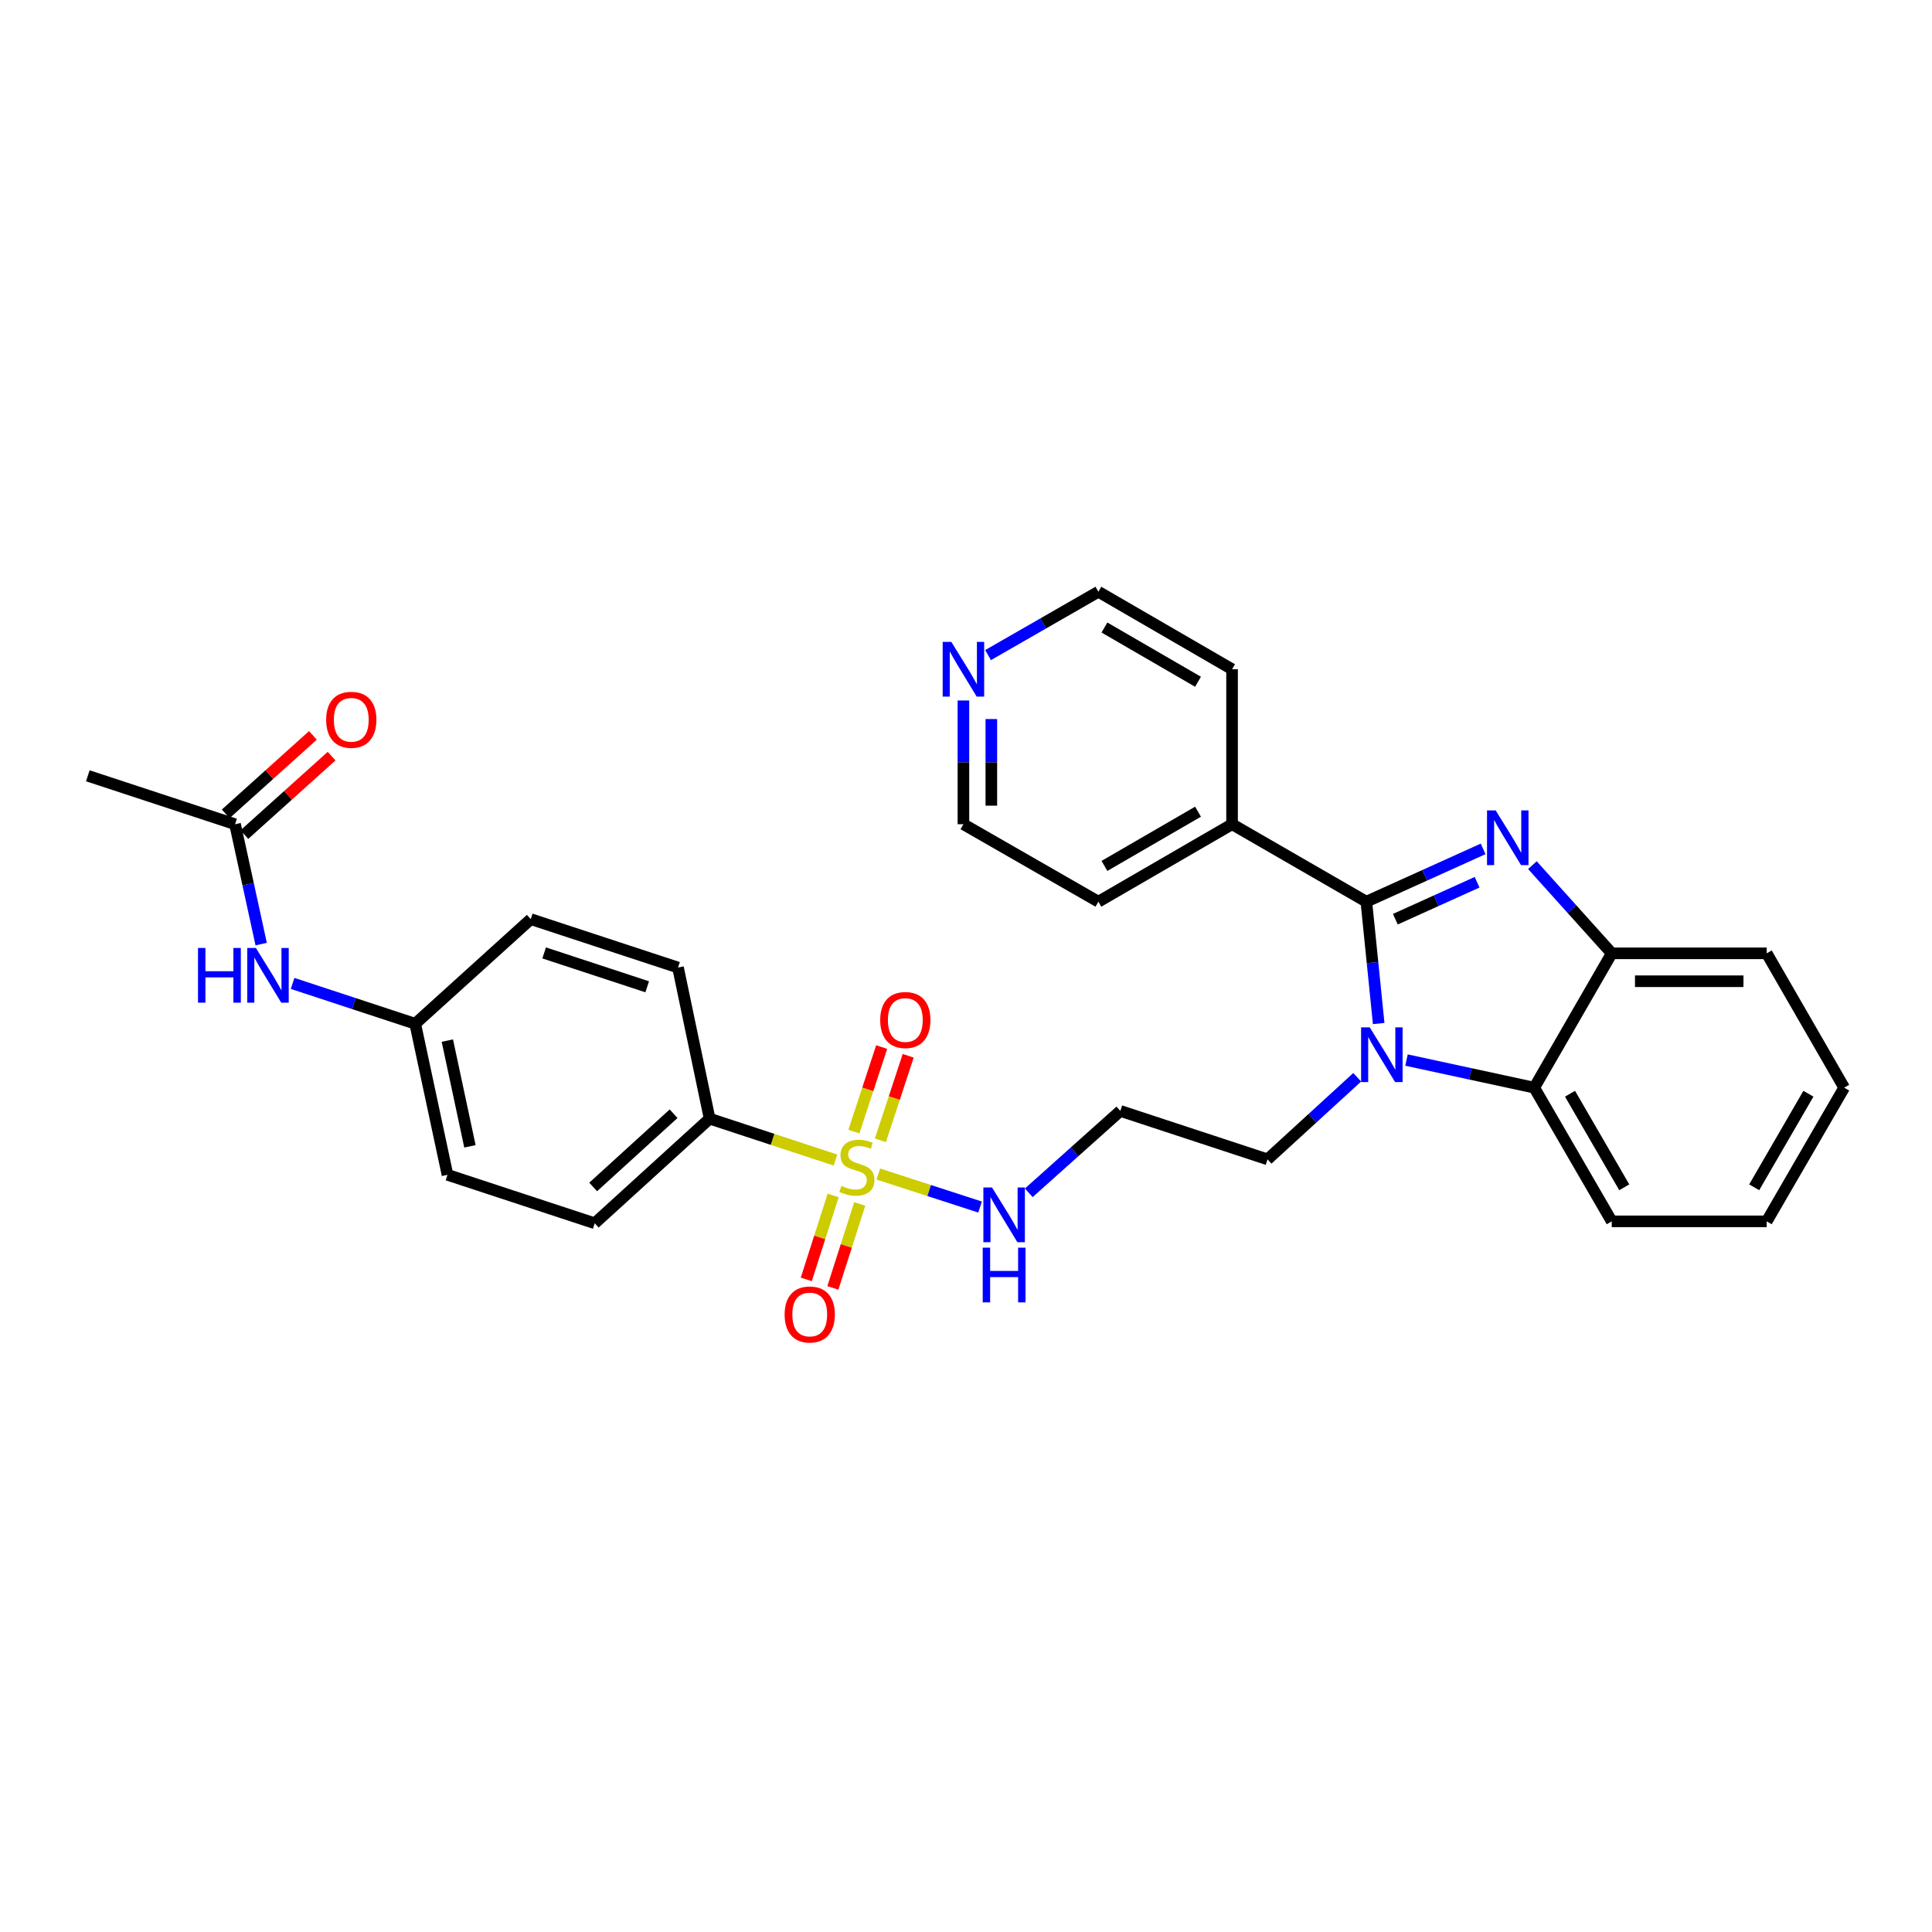 <?xml version='1.0' encoding='iso-8859-1'?>
<svg version='1.1' baseProfile='full'
              xmlns='http://www.w3.org/2000/svg'
                      xmlns:rdkit='http://www.rdkit.org/xml'
                      xmlns:xlink='http://www.w3.org/1999/xlink'
                  xml:space='preserve'
width='1000px' height='1000px' viewBox='0 0 1000 1000'>
<!-- END OF HEADER -->
<rect style='opacity:1.0;fill:#FFFFFF;stroke:none' width='1000' height='1000' x='0' y='0'> </rect>
<path class='bond-0' d='M 707.216,466.714 L 737.441,453.049' style='fill:none;fill-rule:evenodd;stroke:#000000;stroke-width:6px;stroke-linecap:butt;stroke-linejoin:miter;stroke-opacity:1' />
<path class='bond-0' d='M 737.441,453.049 L 767.666,439.384' style='fill:none;fill-rule:evenodd;stroke:#0000FF;stroke-width:6px;stroke-linecap:butt;stroke-linejoin:miter;stroke-opacity:1' />
<path class='bond-0' d='M 722.233,475.776 L 743.391,466.211' style='fill:none;fill-rule:evenodd;stroke:#000000;stroke-width:6px;stroke-linecap:butt;stroke-linejoin:miter;stroke-opacity:1' />
<path class='bond-0' d='M 743.391,466.211 L 764.549,456.645' style='fill:none;fill-rule:evenodd;stroke:#0000FF;stroke-width:6px;stroke-linecap:butt;stroke-linejoin:miter;stroke-opacity:1' />
<path class='bond-1' d='M 707.216,466.714 L 710.41,498.247' style='fill:none;fill-rule:evenodd;stroke:#000000;stroke-width:6px;stroke-linecap:butt;stroke-linejoin:miter;stroke-opacity:1' />
<path class='bond-1' d='M 710.41,498.247 L 713.604,529.781' style='fill:none;fill-rule:evenodd;stroke:#0000FF;stroke-width:6px;stroke-linecap:butt;stroke-linejoin:miter;stroke-opacity:1' />
<path class='bond-10' d='M 707.216,466.714 L 637.716,426.616' style='fill:none;fill-rule:evenodd;stroke:#000000;stroke-width:6px;stroke-linecap:butt;stroke-linejoin:miter;stroke-opacity:1' />
<path class='bond-4' d='M 793.166,447.795 L 813.701,470.619' style='fill:none;fill-rule:evenodd;stroke:#0000FF;stroke-width:6px;stroke-linecap:butt;stroke-linejoin:miter;stroke-opacity:1' />
<path class='bond-4' d='M 813.701,470.619 L 834.235,493.443' style='fill:none;fill-rule:evenodd;stroke:#000000;stroke-width:6px;stroke-linecap:butt;stroke-linejoin:miter;stroke-opacity:1' />
<path class='bond-3' d='M 727.998,548.688 L 761.059,555.832' style='fill:none;fill-rule:evenodd;stroke:#0000FF;stroke-width:6px;stroke-linecap:butt;stroke-linejoin:miter;stroke-opacity:1' />
<path class='bond-3' d='M 761.059,555.832 L 794.12,562.975' style='fill:none;fill-rule:evenodd;stroke:#000000;stroke-width:6px;stroke-linecap:butt;stroke-linejoin:miter;stroke-opacity:1' />
<path class='bond-14' d='M 702.495,557.596 L 679.285,578.838' style='fill:none;fill-rule:evenodd;stroke:#0000FF;stroke-width:6px;stroke-linecap:butt;stroke-linejoin:miter;stroke-opacity:1' />
<path class='bond-14' d='M 679.285,578.838 L 656.076,600.08' style='fill:none;fill-rule:evenodd;stroke:#000000;stroke-width:6px;stroke-linecap:butt;stroke-linejoin:miter;stroke-opacity:1' />
<path class='bond-2' d='M 454.607,607.679 L 480.944,616.22' style='fill:none;fill-rule:evenodd;stroke:#CCCC00;stroke-width:6px;stroke-linecap:butt;stroke-linejoin:miter;stroke-opacity:1' />
<path class='bond-2' d='M 480.944,616.22 L 507.281,624.762' style='fill:none;fill-rule:evenodd;stroke:#0000FF;stroke-width:6px;stroke-linecap:butt;stroke-linejoin:miter;stroke-opacity:1' />
<path class='bond-5' d='M 432.438,600.439 L 399.869,589.727' style='fill:none;fill-rule:evenodd;stroke:#CCCC00;stroke-width:6px;stroke-linecap:butt;stroke-linejoin:miter;stroke-opacity:1' />
<path class='bond-5' d='M 399.869,589.727 L 367.3,579.016' style='fill:none;fill-rule:evenodd;stroke:#000000;stroke-width:6px;stroke-linecap:butt;stroke-linejoin:miter;stroke-opacity:1' />
<path class='bond-6' d='M 455.689,590.216 L 462.883,568.345' style='fill:none;fill-rule:evenodd;stroke:#CCCC00;stroke-width:6px;stroke-linecap:butt;stroke-linejoin:miter;stroke-opacity:1' />
<path class='bond-6' d='M 462.883,568.345 L 470.077,546.474' style='fill:none;fill-rule:evenodd;stroke:#FF0000;stroke-width:6px;stroke-linecap:butt;stroke-linejoin:miter;stroke-opacity:1' />
<path class='bond-6' d='M 441.968,585.702 L 449.162,563.832' style='fill:none;fill-rule:evenodd;stroke:#CCCC00;stroke-width:6px;stroke-linecap:butt;stroke-linejoin:miter;stroke-opacity:1' />
<path class='bond-6' d='M 449.162,563.832 L 456.357,541.961' style='fill:none;fill-rule:evenodd;stroke:#FF0000;stroke-width:6px;stroke-linecap:butt;stroke-linejoin:miter;stroke-opacity:1' />
<path class='bond-7' d='M 431.241,618.763 L 424.284,640.488' style='fill:none;fill-rule:evenodd;stroke:#CCCC00;stroke-width:6px;stroke-linecap:butt;stroke-linejoin:miter;stroke-opacity:1' />
<path class='bond-7' d='M 424.284,640.488 L 417.328,662.213' style='fill:none;fill-rule:evenodd;stroke:#FF0000;stroke-width:6px;stroke-linecap:butt;stroke-linejoin:miter;stroke-opacity:1' />
<path class='bond-7' d='M 444.997,623.167 L 438.04,644.893' style='fill:none;fill-rule:evenodd;stroke:#CCCC00;stroke-width:6px;stroke-linecap:butt;stroke-linejoin:miter;stroke-opacity:1' />
<path class='bond-7' d='M 438.04,644.893 L 431.084,666.618' style='fill:none;fill-rule:evenodd;stroke:#FF0000;stroke-width:6px;stroke-linecap:butt;stroke-linejoin:miter;stroke-opacity:1' />
<path class='bond-21' d='M 794.12,562.975 L 834.235,632.17' style='fill:none;fill-rule:evenodd;stroke:#000000;stroke-width:6px;stroke-linecap:butt;stroke-linejoin:miter;stroke-opacity:1' />
<path class='bond-21' d='M 812.634,566.11 L 840.714,614.547' style='fill:none;fill-rule:evenodd;stroke:#000000;stroke-width:6px;stroke-linecap:butt;stroke-linejoin:miter;stroke-opacity:1' />
<path class='bond-30' d='M 794.12,562.975 L 834.235,493.443' style='fill:none;fill-rule:evenodd;stroke:#000000;stroke-width:6px;stroke-linecap:butt;stroke-linejoin:miter;stroke-opacity:1' />
<path class='bond-22' d='M 834.235,493.443 L 914.447,493.443' style='fill:none;fill-rule:evenodd;stroke:#000000;stroke-width:6px;stroke-linecap:butt;stroke-linejoin:miter;stroke-opacity:1' />
<path class='bond-22' d='M 846.267,507.887 L 902.415,507.887' style='fill:none;fill-rule:evenodd;stroke:#000000;stroke-width:6px;stroke-linecap:butt;stroke-linejoin:miter;stroke-opacity:1' />
<path class='bond-16' d='M 367.3,579.016 L 307.83,633.165' style='fill:none;fill-rule:evenodd;stroke:#000000;stroke-width:6px;stroke-linecap:butt;stroke-linejoin:miter;stroke-opacity:1' />
<path class='bond-16' d='M 348.655,576.459 L 307.026,614.363' style='fill:none;fill-rule:evenodd;stroke:#000000;stroke-width:6px;stroke-linecap:butt;stroke-linejoin:miter;stroke-opacity:1' />
<path class='bond-17' d='M 367.3,579.016 L 350.938,500.802' style='fill:none;fill-rule:evenodd;stroke:#000000;stroke-width:6px;stroke-linecap:butt;stroke-linejoin:miter;stroke-opacity:1' />
<path class='bond-8' d='M 532.489,617.392 L 556.186,596.202' style='fill:none;fill-rule:evenodd;stroke:#0000FF;stroke-width:6px;stroke-linecap:butt;stroke-linejoin:miter;stroke-opacity:1' />
<path class='bond-8' d='M 556.186,596.202 L 579.883,575.012' style='fill:none;fill-rule:evenodd;stroke:#000000;stroke-width:6px;stroke-linecap:butt;stroke-linejoin:miter;stroke-opacity:1' />
<path class='bond-9' d='M 121.663,426.616 L 128.424,457.638' style='fill:none;fill-rule:evenodd;stroke:#000000;stroke-width:6px;stroke-linecap:butt;stroke-linejoin:miter;stroke-opacity:1' />
<path class='bond-9' d='M 128.424,457.638 L 135.185,488.661' style='fill:none;fill-rule:evenodd;stroke:#0000FF;stroke-width:6px;stroke-linecap:butt;stroke-linejoin:miter;stroke-opacity:1' />
<path class='bond-13' d='M 126.494,431.984 L 149.062,411.677' style='fill:none;fill-rule:evenodd;stroke:#000000;stroke-width:6px;stroke-linecap:butt;stroke-linejoin:miter;stroke-opacity:1' />
<path class='bond-13' d='M 149.062,411.677 L 171.63,391.37' style='fill:none;fill-rule:evenodd;stroke:#FF0000;stroke-width:6px;stroke-linecap:butt;stroke-linejoin:miter;stroke-opacity:1' />
<path class='bond-13' d='M 116.832,421.247 L 139.4,400.94' style='fill:none;fill-rule:evenodd;stroke:#000000;stroke-width:6px;stroke-linecap:butt;stroke-linejoin:miter;stroke-opacity:1' />
<path class='bond-13' d='M 139.4,400.94 L 161.968,380.632' style='fill:none;fill-rule:evenodd;stroke:#FF0000;stroke-width:6px;stroke-linecap:butt;stroke-linejoin:miter;stroke-opacity:1' />
<path class='bond-25' d='M 121.663,426.616 L 45.455,401.547' style='fill:none;fill-rule:evenodd;stroke:#000000;stroke-width:6px;stroke-linecap:butt;stroke-linejoin:miter;stroke-opacity:1' />
<path class='bond-26' d='M 637.716,426.616 L 637.716,346.403' style='fill:none;fill-rule:evenodd;stroke:#000000;stroke-width:6px;stroke-linecap:butt;stroke-linejoin:miter;stroke-opacity:1' />
<path class='bond-27' d='M 637.716,426.616 L 568.521,466.714' style='fill:none;fill-rule:evenodd;stroke:#000000;stroke-width:6px;stroke-linecap:butt;stroke-linejoin:miter;stroke-opacity:1' />
<path class='bond-27' d='M 620.094,420.133 L 571.658,448.202' style='fill:none;fill-rule:evenodd;stroke:#000000;stroke-width:6px;stroke-linecap:butt;stroke-linejoin:miter;stroke-opacity:1' />
<path class='bond-11' d='M 151.452,509.016 L 183.184,519.457' style='fill:none;fill-rule:evenodd;stroke:#0000FF;stroke-width:6px;stroke-linecap:butt;stroke-linejoin:miter;stroke-opacity:1' />
<path class='bond-11' d='M 183.184,519.457 L 214.915,529.898' style='fill:none;fill-rule:evenodd;stroke:#000000;stroke-width:6px;stroke-linecap:butt;stroke-linejoin:miter;stroke-opacity:1' />
<path class='bond-12' d='M 498.668,362.569 L 498.668,394.592' style='fill:none;fill-rule:evenodd;stroke:#0000FF;stroke-width:6px;stroke-linecap:butt;stroke-linejoin:miter;stroke-opacity:1' />
<path class='bond-12' d='M 498.668,394.592 L 498.668,426.616' style='fill:none;fill-rule:evenodd;stroke:#000000;stroke-width:6px;stroke-linecap:butt;stroke-linejoin:miter;stroke-opacity:1' />
<path class='bond-12' d='M 513.112,372.176 L 513.112,394.592' style='fill:none;fill-rule:evenodd;stroke:#0000FF;stroke-width:6px;stroke-linecap:butt;stroke-linejoin:miter;stroke-opacity:1' />
<path class='bond-12' d='M 513.112,394.592 L 513.112,417.009' style='fill:none;fill-rule:evenodd;stroke:#000000;stroke-width:6px;stroke-linecap:butt;stroke-linejoin:miter;stroke-opacity:1' />
<path class='bond-31' d='M 511.422,339.079 L 539.971,322.684' style='fill:none;fill-rule:evenodd;stroke:#0000FF;stroke-width:6px;stroke-linecap:butt;stroke-linejoin:miter;stroke-opacity:1' />
<path class='bond-31' d='M 539.971,322.684 L 568.521,306.289' style='fill:none;fill-rule:evenodd;stroke:#000000;stroke-width:6px;stroke-linecap:butt;stroke-linejoin:miter;stroke-opacity:1' />
<path class='bond-15' d='M 656.076,600.08 L 579.883,575.012' style='fill:none;fill-rule:evenodd;stroke:#000000;stroke-width:6px;stroke-linecap:butt;stroke-linejoin:miter;stroke-opacity:1' />
<path class='bond-20' d='M 307.83,633.165 L 231.622,608.089' style='fill:none;fill-rule:evenodd;stroke:#000000;stroke-width:6px;stroke-linecap:butt;stroke-linejoin:miter;stroke-opacity:1' />
<path class='bond-19' d='M 350.938,500.802 L 274.729,475.749' style='fill:none;fill-rule:evenodd;stroke:#000000;stroke-width:6px;stroke-linecap:butt;stroke-linejoin:miter;stroke-opacity:1' />
<path class='bond-19' d='M 334.996,510.766 L 281.65,493.229' style='fill:none;fill-rule:evenodd;stroke:#000000;stroke-width:6px;stroke-linecap:butt;stroke-linejoin:miter;stroke-opacity:1' />
<path class='bond-18' d='M 214.915,529.898 L 274.729,475.749' style='fill:none;fill-rule:evenodd;stroke:#000000;stroke-width:6px;stroke-linecap:butt;stroke-linejoin:miter;stroke-opacity:1' />
<path class='bond-33' d='M 214.915,529.898 L 231.622,608.089' style='fill:none;fill-rule:evenodd;stroke:#000000;stroke-width:6px;stroke-linecap:butt;stroke-linejoin:miter;stroke-opacity:1' />
<path class='bond-33' d='M 231.546,538.609 L 243.241,593.342' style='fill:none;fill-rule:evenodd;stroke:#000000;stroke-width:6px;stroke-linecap:butt;stroke-linejoin:miter;stroke-opacity:1' />
<path class='bond-28' d='M 834.235,632.17 L 914.447,632.17' style='fill:none;fill-rule:evenodd;stroke:#000000;stroke-width:6px;stroke-linecap:butt;stroke-linejoin:miter;stroke-opacity:1' />
<path class='bond-29' d='M 914.447,493.443 L 954.545,562.975' style='fill:none;fill-rule:evenodd;stroke:#000000;stroke-width:6px;stroke-linecap:butt;stroke-linejoin:miter;stroke-opacity:1' />
<path class='bond-23' d='M 498.668,426.616 L 568.521,466.714' style='fill:none;fill-rule:evenodd;stroke:#000000;stroke-width:6px;stroke-linecap:butt;stroke-linejoin:miter;stroke-opacity:1' />
<path class='bond-24' d='M 568.521,306.289 L 637.716,346.403' style='fill:none;fill-rule:evenodd;stroke:#000000;stroke-width:6px;stroke-linecap:butt;stroke-linejoin:miter;stroke-opacity:1' />
<path class='bond-24' d='M 571.656,324.802 L 620.092,352.882' style='fill:none;fill-rule:evenodd;stroke:#000000;stroke-width:6px;stroke-linecap:butt;stroke-linejoin:miter;stroke-opacity:1' />
<path class='bond-32' d='M 914.447,632.17 L 954.545,562.975' style='fill:none;fill-rule:evenodd;stroke:#000000;stroke-width:6px;stroke-linecap:butt;stroke-linejoin:miter;stroke-opacity:1' />
<path class='bond-32' d='M 907.965,614.549 L 936.033,566.112' style='fill:none;fill-rule:evenodd;stroke:#000000;stroke-width:6px;stroke-linecap:butt;stroke-linejoin:miter;stroke-opacity:1' />
<path  class='atom-1' d='M 774.155 419.461
L 783.435 434.461
Q 784.355 435.941, 785.835 438.621
Q 787.315 441.301, 787.395 441.461
L 787.395 419.461
L 791.155 419.461
L 791.155 447.781
L 787.275 447.781
L 777.315 431.381
Q 776.155 429.461, 774.915 427.261
Q 773.715 425.061, 773.355 424.381
L 773.355 447.781
L 769.675 447.781
L 769.675 419.461
L 774.155 419.461
' fill='#0000FF'/>
<path  class='atom-2' d='M 708.98 531.771
L 718.26 546.771
Q 719.18 548.251, 720.66 550.931
Q 722.14 553.611, 722.22 553.771
L 722.22 531.771
L 725.98 531.771
L 725.98 560.091
L 722.1 560.091
L 712.14 543.691
Q 710.98 541.771, 709.74 539.571
Q 708.54 537.371, 708.18 536.691
L 708.18 560.091
L 704.5 560.091
L 704.5 531.771
L 708.98 531.771
' fill='#0000FF'/>
<path  class='atom-3' d='M 435.524 613.805
Q 435.844 613.925, 437.164 614.485
Q 438.484 615.045, 439.924 615.405
Q 441.404 615.725, 442.844 615.725
Q 445.524 615.725, 447.084 614.445
Q 448.644 613.125, 448.644 610.845
Q 448.644 609.285, 447.844 608.325
Q 447.084 607.365, 445.884 606.845
Q 444.684 606.325, 442.684 605.725
Q 440.164 604.965, 438.644 604.245
Q 437.164 603.525, 436.084 602.005
Q 435.044 600.485, 435.044 597.925
Q 435.044 594.365, 437.444 592.165
Q 439.884 589.965, 444.684 589.965
Q 447.964 589.965, 451.684 591.525
L 450.764 594.605
Q 447.364 593.205, 444.804 593.205
Q 442.044 593.205, 440.524 594.365
Q 439.004 595.485, 439.044 597.445
Q 439.044 598.965, 439.804 599.885
Q 440.604 600.805, 441.724 601.325
Q 442.884 601.845, 444.804 602.445
Q 447.364 603.245, 448.884 604.045
Q 450.404 604.845, 451.484 606.485
Q 452.604 608.085, 452.604 610.845
Q 452.604 614.765, 449.964 616.885
Q 447.364 618.965, 443.004 618.965
Q 440.484 618.965, 438.564 618.405
Q 436.684 617.885, 434.444 616.965
L 435.524 613.805
' fill='#CCCC00'/>
<path  class='atom-7' d='M 455.592 527.956
Q 455.592 521.156, 458.952 517.356
Q 462.312 513.556, 468.592 513.556
Q 474.872 513.556, 478.232 517.356
Q 481.592 521.156, 481.592 527.956
Q 481.592 534.836, 478.192 538.756
Q 474.792 542.636, 468.592 542.636
Q 462.352 542.636, 458.952 538.756
Q 455.592 534.876, 455.592 527.956
M 468.592 539.436
Q 472.912 539.436, 475.232 536.556
Q 477.592 533.636, 477.592 527.956
Q 477.592 522.396, 475.232 519.596
Q 472.912 516.756, 468.592 516.756
Q 464.272 516.756, 461.912 519.556
Q 459.592 522.356, 459.592 527.956
Q 459.592 533.676, 461.912 536.556
Q 464.272 539.436, 468.592 539.436
' fill='#FF0000'/>
<path  class='atom-8' d='M 406.121 680.373
Q 406.121 673.573, 409.481 669.773
Q 412.841 665.973, 419.121 665.973
Q 425.401 665.973, 428.761 669.773
Q 432.121 673.573, 432.121 680.373
Q 432.121 687.253, 428.721 691.173
Q 425.321 695.053, 419.121 695.053
Q 412.881 695.053, 409.481 691.173
Q 406.121 687.293, 406.121 680.373
M 419.121 691.853
Q 423.441 691.853, 425.761 688.973
Q 428.121 686.053, 428.121 680.373
Q 428.121 674.813, 425.761 672.013
Q 423.441 669.173, 419.121 669.173
Q 414.801 669.173, 412.441 671.973
Q 410.121 674.773, 410.121 680.373
Q 410.121 686.093, 412.441 688.973
Q 414.801 691.853, 419.121 691.853
' fill='#FF0000'/>
<path  class='atom-9' d='M 513.472 614.64
L 522.752 629.64
Q 523.672 631.12, 525.152 633.8
Q 526.632 636.48, 526.712 636.64
L 526.712 614.64
L 530.472 614.64
L 530.472 642.96
L 526.592 642.96
L 516.632 626.56
Q 515.472 624.64, 514.232 622.44
Q 513.032 620.24, 512.672 619.56
L 512.672 642.96
L 508.992 642.96
L 508.992 614.64
L 513.472 614.64
' fill='#0000FF'/>
<path  class='atom-9' d='M 508.652 645.792
L 512.492 645.792
L 512.492 657.832
L 526.972 657.832
L 526.972 645.792
L 530.812 645.792
L 530.812 674.112
L 526.972 674.112
L 526.972 661.032
L 512.492 661.032
L 512.492 674.112
L 508.652 674.112
L 508.652 645.792
' fill='#0000FF'/>
<path  class='atom-12' d='M 102.487 490.662
L 106.327 490.662
L 106.327 502.702
L 120.807 502.702
L 120.807 490.662
L 124.647 490.662
L 124.647 518.982
L 120.807 518.982
L 120.807 505.902
L 106.327 505.902
L 106.327 518.982
L 102.487 518.982
L 102.487 490.662
' fill='#0000FF'/>
<path  class='atom-12' d='M 132.447 490.662
L 141.727 505.662
Q 142.647 507.142, 144.127 509.822
Q 145.607 512.502, 145.687 512.662
L 145.687 490.662
L 149.447 490.662
L 149.447 518.982
L 145.567 518.982
L 135.607 502.582
Q 134.447 500.662, 133.207 498.462
Q 132.007 496.262, 131.647 495.582
L 131.647 518.982
L 127.967 518.982
L 127.967 490.662
L 132.447 490.662
' fill='#0000FF'/>
<path  class='atom-13' d='M 492.408 332.243
L 501.688 347.243
Q 502.608 348.723, 504.088 351.403
Q 505.568 354.083, 505.648 354.243
L 505.648 332.243
L 509.408 332.243
L 509.408 360.563
L 505.528 360.563
L 495.568 344.163
Q 494.408 342.243, 493.168 340.043
Q 491.968 337.843, 491.608 337.163
L 491.608 360.563
L 487.928 360.563
L 487.928 332.243
L 492.408 332.243
' fill='#0000FF'/>
<path  class='atom-14' d='M 168.822 372.563
Q 168.822 365.763, 172.182 361.963
Q 175.542 358.163, 181.822 358.163
Q 188.102 358.163, 191.462 361.963
Q 194.822 365.763, 194.822 372.563
Q 194.822 379.443, 191.422 383.363
Q 188.022 387.243, 181.822 387.243
Q 175.582 387.243, 172.182 383.363
Q 168.822 379.483, 168.822 372.563
M 181.822 384.043
Q 186.142 384.043, 188.462 381.163
Q 190.822 378.243, 190.822 372.563
Q 190.822 367.003, 188.462 364.203
Q 186.142 361.363, 181.822 361.363
Q 177.502 361.363, 175.142 364.163
Q 172.822 366.963, 172.822 372.563
Q 172.822 378.283, 175.142 381.163
Q 177.502 384.043, 181.822 384.043
' fill='#FF0000'/>
</svg>
